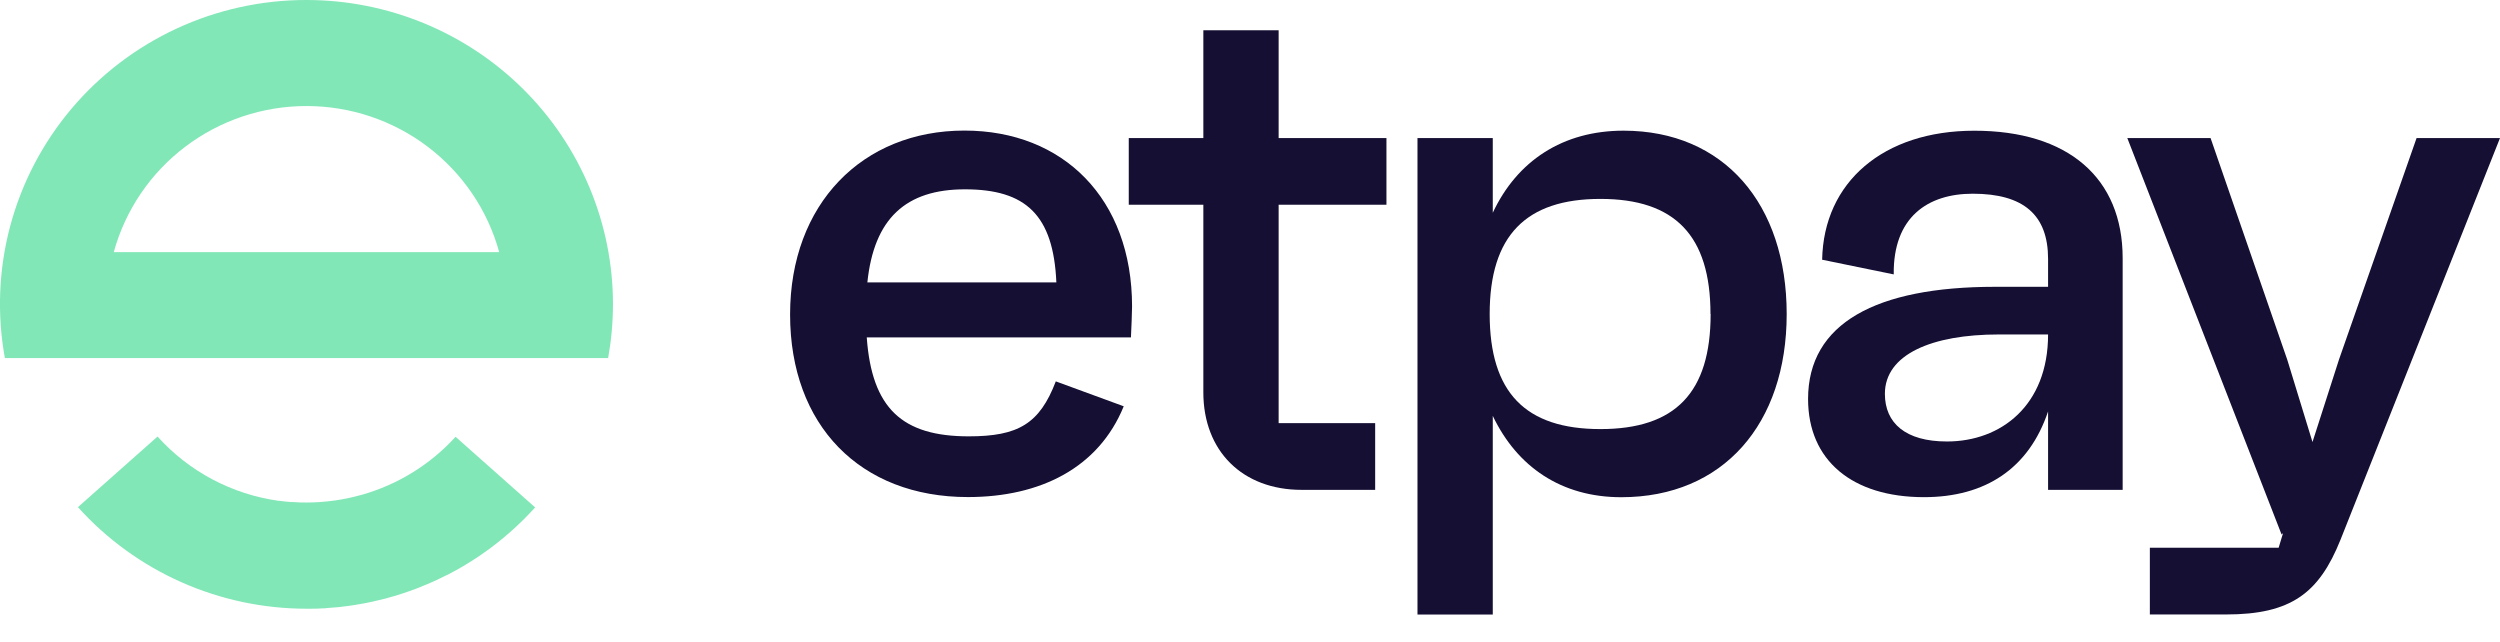 <svg width="1153" height="296" viewBox="0 0 1153 296" fill="none" xmlns="http://www.w3.org/2000/svg">
<g clip-path="url(#clip0_48_28)">
<path d="M521.591 155.607H399.747C402.09 188.403 416.149 201.242 446.751 201.242C469.573 201.242 479.438 195.497 486.936 175.889L518.264 187.38C506.689 215.779 479.789 229.247 446.399 229.247C396.677 229.247 364.389 196.125 364.389 145.071C364.389 94.016 397.779 60.22 444.783 60.22C490.404 60.22 522.107 91.667 522.107 141.349C521.943 146.466 521.943 149.188 521.591 155.607ZM400.028 130.254H487.194C485.835 99.156 473.135 87.317 445.017 87.317C417.719 87.317 403.074 100.831 400.028 130.254Z" fill="#140F33"/>
<path d="M589.707 94.41V195.147H634.227V225.919H600.275C573.024 225.919 554.982 208.009 554.982 180.959V94.41H520.584V63.661H554.982V13.956H589.707V63.661H639.429V94.41H589.707Z" fill="#140F33"/>
<path d="M824.02 144.814C824.02 195.519 794.73 229.315 747.727 229.315C720.148 229.315 699.715 215.36 688.468 191.798V283.417H653.742V63.661H688.468V98.132C699.715 74.128 720.827 60.266 748.758 60.266C795.058 60.266 824.02 94.085 824.02 144.814ZM788.873 144.814C788.873 108.645 772.47 91.736 738.12 91.736C703.769 91.736 687.039 108.645 687.039 144.814C687.039 180.982 703.441 197.892 738.12 197.892C772.799 197.892 788.943 180.959 788.943 144.814H788.873Z" fill="#140F33"/>
<path d="M978.971 119.088V225.919H944.574V189.75C935.717 216.103 915.636 229.291 887.354 229.291C854.315 229.291 833.883 212.405 833.883 184.005C833.883 149.116 865.234 132.276 920.064 132.276H944.574V119.437C944.574 99.155 933.327 89.339 909.825 89.339C889.064 89.339 873.06 100.155 873.388 126.554L840.373 119.786C841.053 83.966 868.632 60.288 910.528 60.288C953.759 60.265 978.971 82.012 978.971 119.088ZM944.574 154.256H921.751C891.103 154.256 869.311 163.374 869.311 181.633C869.311 195.146 878.848 203.613 897.921 203.613C922.782 203.613 944.574 187.052 944.574 154.256Z" fill="#140F33"/>
<path d="M1153 63.661L1079.45 248.9C1069.56 273.578 1056.63 283.393 1026.66 283.393H991.511V252.621H1050.91L1052.95 245.853L1052.27 246.527L981.107 63.661H1019.51L1054.92 166.003L1066.52 203.869L1078.77 165.747L1114.53 63.661H1153Z" fill="#140F33"/>
<path d="M141.362 7.62069e-05C120.675 -0.021 100.235 4.469 81.489 13.154C62.743 21.839 46.148 34.506 32.877 50.259C19.607 66.013 9.985 84.468 4.692 104.32C-0.6 124.171 -1.435 144.935 2.248 165.142H280.475C281.943 156.965 282.688 148.677 282.701 140.371C282.708 121.941 279.056 103.691 271.957 86.662C264.857 69.633 254.447 54.16 241.322 41.125C228.197 28.09 212.614 17.749 195.463 10.693C178.311 3.637 159.928 0.003 141.362 7.62069e-05V7.62069e-05ZM52.462 116.297C57.779 96.941 69.362 79.856 85.424 67.677C101.487 55.498 121.138 48.901 141.35 48.901C161.562 48.901 181.214 55.498 197.276 67.677C213.339 79.856 224.921 96.941 230.238 116.297H52.462Z" fill="#81E7B7"/>
<path d="M166.622 228.268L165.848 228.455C164.255 228.896 162.662 229.292 161.021 229.641L160.272 229.804C158.397 230.199 156.522 230.525 154.601 230.804L153.242 230.967C151.789 231.176 150.313 231.315 148.813 231.432L147.126 231.571C145.275 231.688 143.424 231.757 141.55 231.757H141.339C139.347 231.757 137.379 231.757 135.411 231.548H134.262C132.411 231.408 130.584 231.199 128.779 230.967H128.451C106.911 227.944 87.145 217.446 72.661 201.334L35.943 233.897C49.207 248.633 65.456 260.423 83.626 268.495C101.796 276.568 121.479 280.741 141.386 280.742H142.557C144.643 280.742 146.705 280.742 148.79 280.579C149.423 280.579 150.032 280.579 150.665 280.439C152.516 280.323 154.367 280.184 156.218 279.998L157.577 279.835C159.592 279.602 161.607 279.346 163.599 279.021L164.513 278.858C166.668 278.509 168.801 278.137 170.91 277.672L171.589 277.532C173.768 277.044 175.924 276.532 178.08 275.974L178.759 275.764C180.868 275.206 182.977 274.578 185.039 273.904L185.953 273.601C187.921 272.95 189.889 272.275 191.81 271.531L193.099 271.043C194.857 270.345 196.614 269.624 198.371 268.856L200.082 268.089C201.628 267.391 203.151 266.67 204.651 265.902L206.994 264.786L210.79 262.739L213.555 261.157L216.531 259.343C217.632 258.645 218.757 257.948 219.835 257.226C220.538 256.785 221.217 256.296 221.897 255.831C223.24 254.932 224.552 254.001 225.833 253.04L226.724 252.365C233.992 246.898 240.716 240.753 246.805 234.014L210.111 201.45C198.448 214.277 183.373 223.573 166.622 228.268V228.268Z" fill="#81E7B7"/>
</g>
<defs>
<clipPath id="clip0_48_28">
<rect width="1153" height="296" fill="white"/>
</clipPath>
</defs>
</svg>
